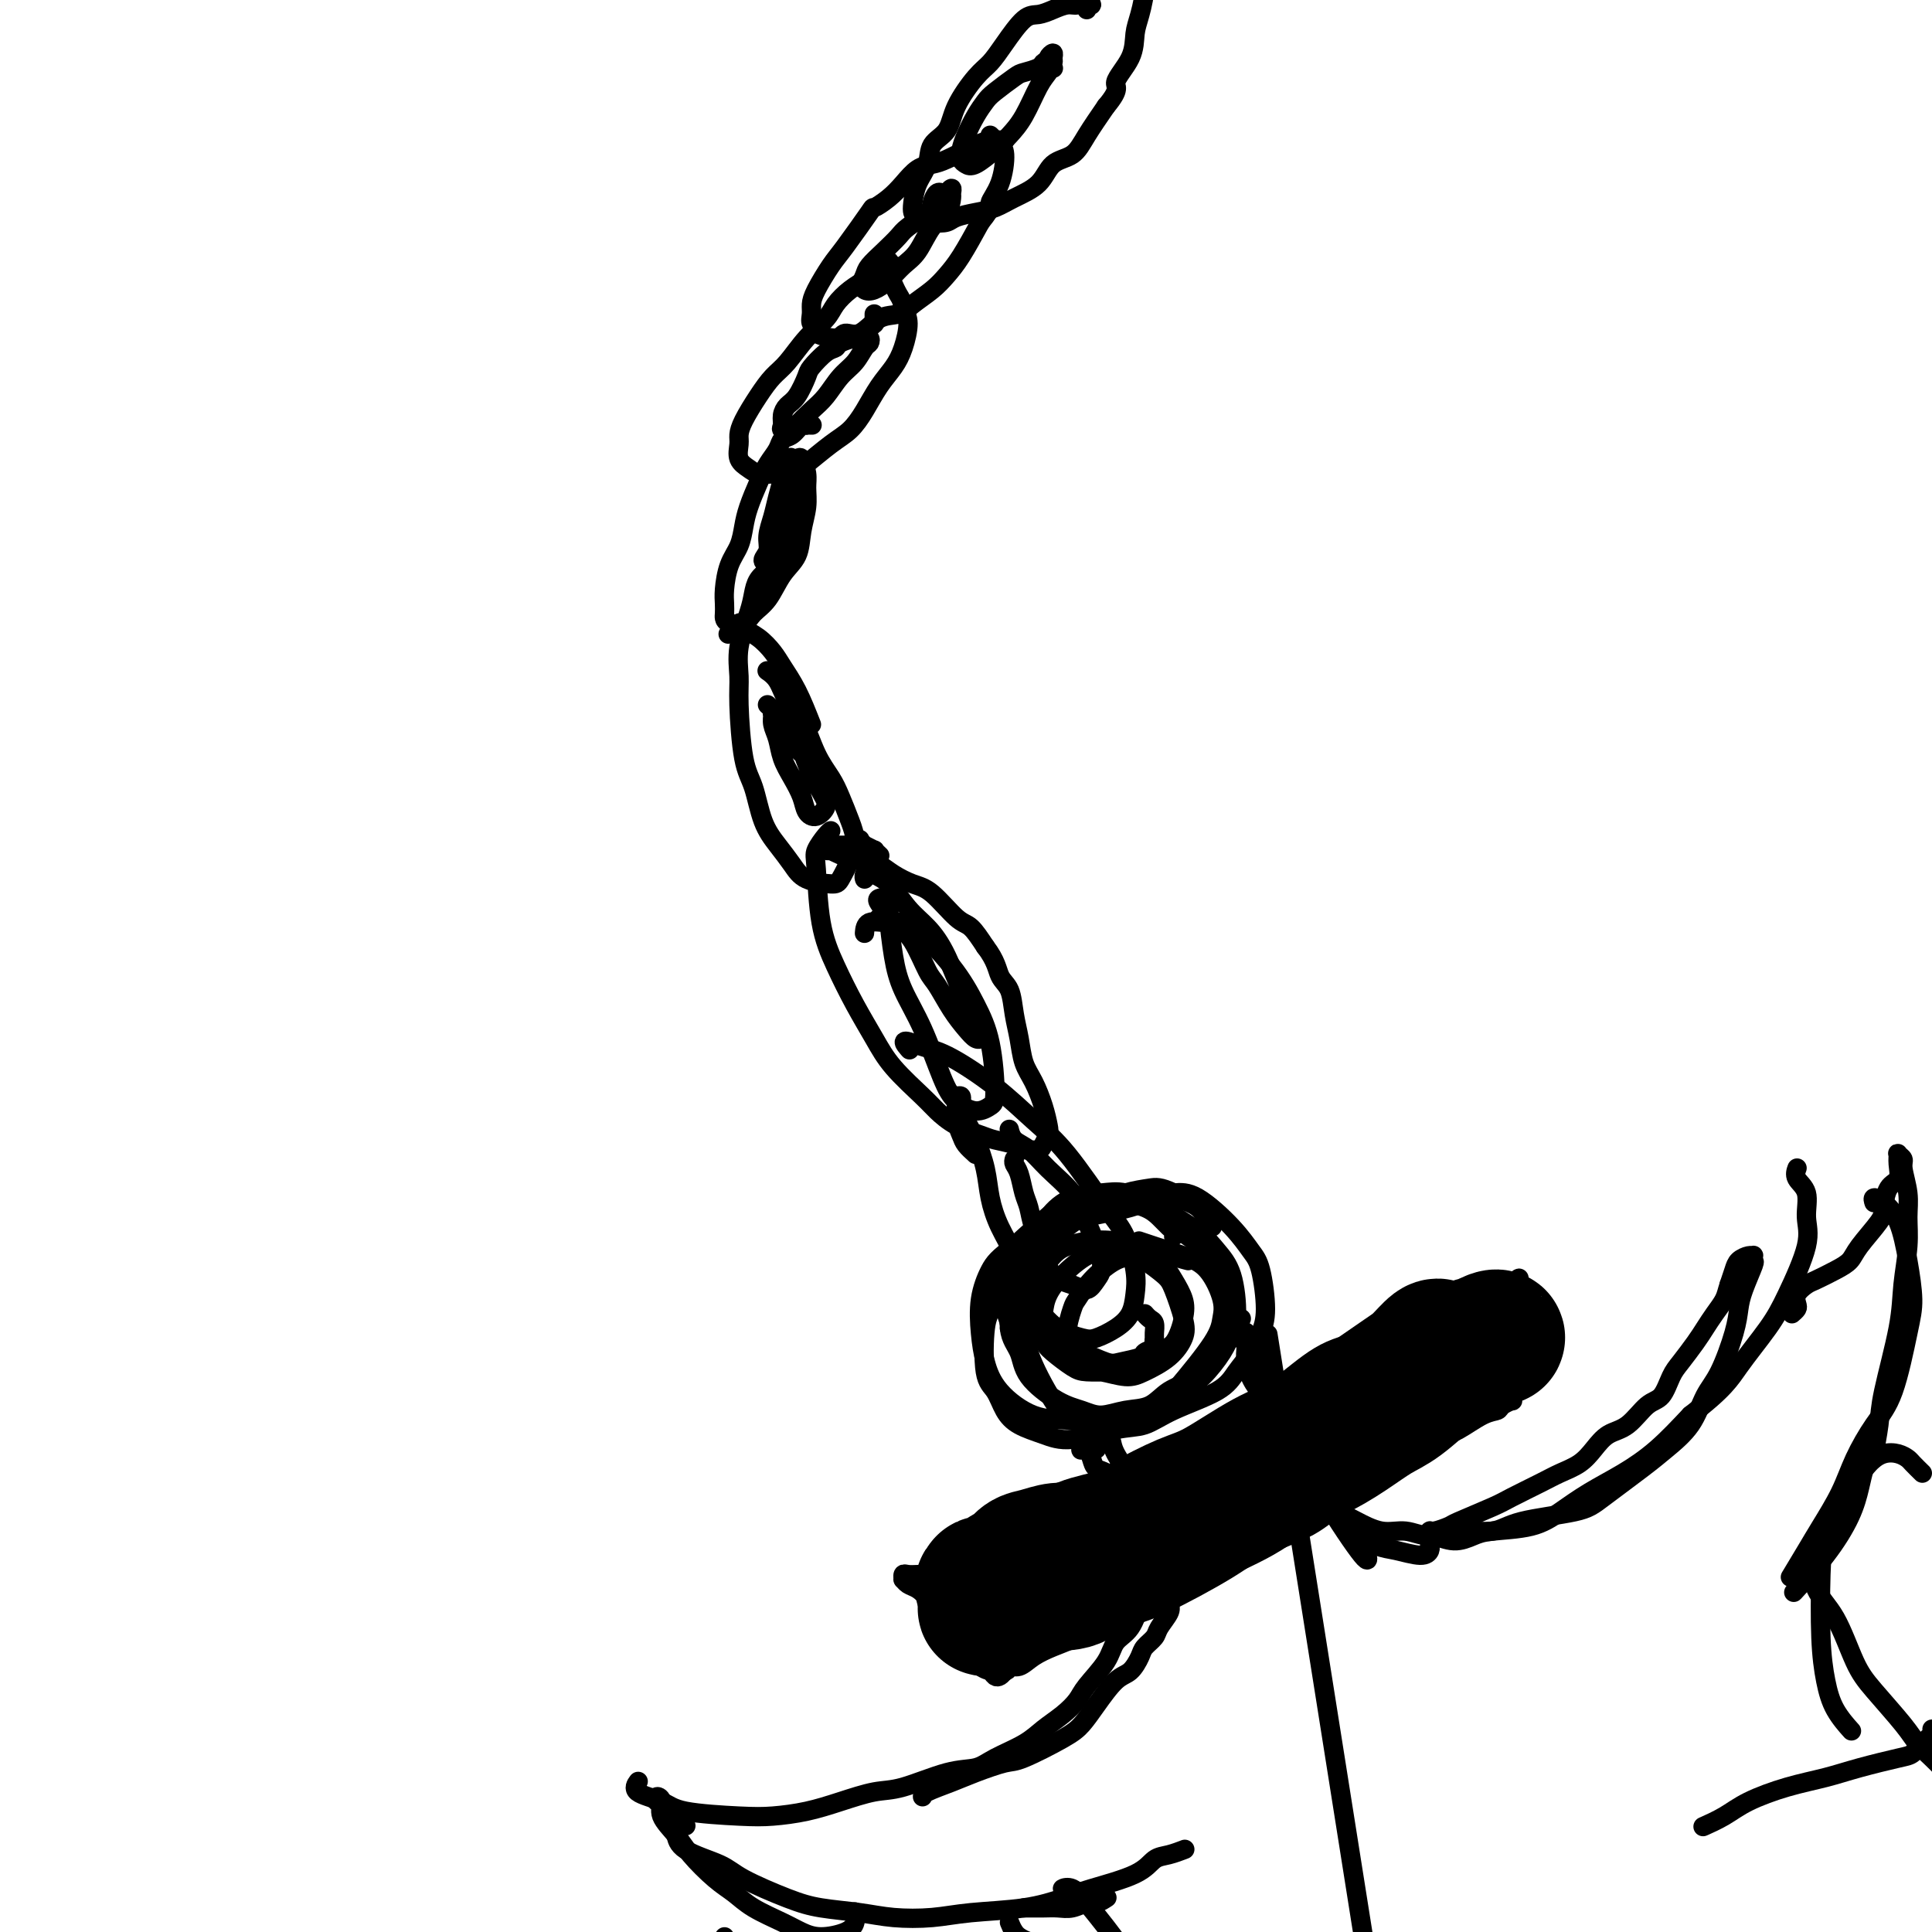 <svg viewBox='0 0 400 400' version='1.1' xmlns='http://www.w3.org/2000/svg' xmlns:xlink='http://www.w3.org/1999/xlink'><g fill='none' stroke='#000000' stroke-width='4' stroke-linecap='round' stroke-linejoin='round'><path d='M225,2c-0.137,-0.451 -0.274,-0.901 0,-1c0.274,-0.099 0.958,0.155 1,0c0.042,-0.155 -0.558,-0.718 -1,-1c-0.442,-0.282 -0.726,-0.282 -1,0c-0.274,0.282 -0.536,0.846 -1,1c-0.464,0.154 -1.128,-0.101 -2,0c-0.872,0.101 -1.952,0.558 -3,1c-1.048,0.442 -2.064,0.867 -3,1c-0.936,0.133 -1.792,-0.027 -3,1c-1.208,1.027 -2.770,3.241 -4,5c-1.230,1.759 -2.130,3.064 -3,4c-0.870,0.936 -1.709,1.503 -3,3c-1.291,1.497 -3.032,3.926 -4,6c-0.968,2.074 -1.163,3.795 -2,5c-0.837,1.205 -2.316,1.895 -3,3c-0.684,1.105 -0.574,2.625 -1,4c-0.426,1.375 -1.388,2.607 -2,4c-0.612,1.393 -0.876,2.948 -1,4c-0.124,1.052 -0.110,1.599 0,2c0.110,0.401 0.314,0.654 1,1c0.686,0.346 1.852,0.784 3,1c1.148,0.216 2.276,0.210 3,0c0.724,-0.210 1.044,-0.624 2,-1c0.956,-0.376 2.547,-0.713 4,-1c1.453,-0.287 2.766,-0.523 4,-1c1.234,-0.477 2.388,-1.196 4,-2c1.612,-0.804 3.683,-1.693 5,-3c1.317,-1.307 1.879,-3.031 3,-4c1.121,-0.969 2.802,-1.184 4,-2c1.198,-0.816 1.914,-2.233 3,-4c1.086,-1.767 2.543,-3.883 4,-6'/><path d='M229,22c3.224,-3.838 1.783,-3.934 2,-5c0.217,-1.066 2.093,-3.101 3,-5c0.907,-1.899 0.846,-3.662 1,-5c0.154,-1.338 0.522,-2.252 1,-4c0.478,-1.748 1.065,-4.332 1,-6c-0.065,-1.668 -0.783,-2.421 -1,-3c-0.217,-0.579 0.068,-0.985 -1,-1c-1.068,-0.015 -3.488,0.361 -5,1c-1.512,0.639 -2.117,1.543 -3,2c-0.883,0.457 -2.046,0.469 -3,1c-0.954,0.531 -1.701,1.580 -2,2c-0.299,0.420 -0.149,0.210 0,0'/><path d='M218,14c0.085,0.107 0.170,0.214 0,0c-0.170,-0.214 -0.596,-0.750 -1,-1c-0.404,-0.250 -0.787,-0.215 -1,0c-0.213,0.215 -0.255,0.609 -1,1c-0.745,0.391 -2.191,0.778 -3,1c-0.809,0.222 -0.980,0.278 -2,1c-1.020,0.722 -2.890,2.108 -4,3c-1.110,0.892 -1.461,1.289 -2,2c-0.539,0.711 -1.266,1.735 -2,3c-0.734,1.265 -1.475,2.772 -2,4c-0.525,1.228 -0.836,2.176 -1,3c-0.164,0.824 -0.182,1.522 0,2c0.182,0.478 0.565,0.735 1,1c0.435,0.265 0.921,0.538 2,0c1.079,-0.538 2.751,-1.887 4,-3c1.249,-1.113 2.076,-1.990 3,-3c0.924,-1.010 1.946,-2.154 3,-4c1.054,-1.846 2.140,-4.394 3,-6c0.860,-1.606 1.495,-2.270 2,-3c0.505,-0.730 0.882,-1.527 1,-2c0.118,-0.473 -0.021,-0.624 0,-1c0.021,-0.376 0.201,-0.977 0,-1c-0.201,-0.023 -0.785,0.532 -1,1c-0.215,0.468 -0.061,0.848 0,1c0.061,0.152 0.031,0.076 0,0'/><path d='M208,29c0.085,0.002 0.170,0.004 0,0c-0.170,-0.004 -0.596,-0.013 -1,0c-0.404,0.013 -0.786,0.049 -1,0c-0.214,-0.049 -0.259,-0.181 -1,0c-0.741,0.181 -2.179,0.677 -3,1c-0.821,0.323 -1.024,0.474 -2,1c-0.976,0.526 -2.725,1.428 -4,2c-1.275,0.572 -2.076,0.813 -3,1c-0.924,0.187 -1.970,0.321 -3,1c-1.030,0.679 -2.044,1.904 -3,3c-0.956,1.096 -1.855,2.062 -3,3c-1.145,0.938 -2.538,1.847 -3,2c-0.462,0.153 0.006,-0.450 -1,1c-1.006,1.450 -3.484,4.955 -5,7c-1.516,2.045 -2.068,2.632 -3,4c-0.932,1.368 -2.245,3.519 -3,5c-0.755,1.481 -0.952,2.294 -1,3c-0.048,0.706 0.053,1.304 0,2c-0.053,0.696 -0.261,1.488 0,2c0.261,0.512 0.992,0.743 1,1c0.008,0.257 -0.708,0.542 0,1c0.708,0.458 2.840,1.091 4,1c1.160,-0.091 1.348,-0.905 2,-1c0.652,-0.095 1.767,0.530 3,0c1.233,-0.530 2.585,-2.214 4,-3c1.415,-0.786 2.895,-0.676 4,-1c1.105,-0.324 1.835,-1.084 3,-2c1.165,-0.916 2.766,-1.988 4,-3c1.234,-1.012 2.101,-1.965 3,-3c0.899,-1.035 1.828,-2.153 3,-4c1.172,-1.847 2.586,-4.424 4,-7'/><path d='M203,46c2.981,-3.692 1.934,-3.423 2,-4c0.066,-0.577 1.243,-2.001 2,-4c0.757,-1.999 1.092,-4.574 1,-6c-0.092,-1.426 -0.612,-1.702 -1,-2c-0.388,-0.298 -0.643,-0.619 -1,-1c-0.357,-0.381 -0.816,-0.823 -1,-1c-0.184,-0.177 -0.092,-0.088 0,0'/><path d='M195,40c-0.022,-0.013 -0.045,-0.027 0,0c0.045,0.027 0.156,0.094 0,0c-0.156,-0.094 -0.579,-0.349 -1,0c-0.421,0.349 -0.839,1.304 -1,2c-0.161,0.696 -0.064,1.135 -1,2c-0.936,0.865 -2.905,2.157 -4,3c-1.095,0.843 -1.316,1.239 -2,2c-0.684,0.761 -1.830,1.888 -3,3c-1.170,1.112 -2.364,2.210 -3,3c-0.636,0.790 -0.715,1.271 -1,2c-0.285,0.729 -0.775,1.707 -1,2c-0.225,0.293 -0.185,-0.099 0,0c0.185,0.099 0.514,0.689 1,1c0.486,0.311 1.130,0.344 2,0c0.870,-0.344 1.967,-1.063 3,-2c1.033,-0.937 2.004,-2.090 3,-3c0.996,-0.910 2.018,-1.577 3,-3c0.982,-1.423 1.924,-3.601 3,-5c1.076,-1.399 2.285,-2.017 3,-3c0.715,-0.983 0.938,-2.330 1,-3c0.062,-0.670 -0.035,-0.664 0,-1c0.035,-0.336 0.202,-1.013 0,-1c-0.202,0.013 -0.772,0.718 -1,1c-0.228,0.282 -0.114,0.141 0,0'/><path d='M184,57c-0.147,0.236 -0.294,0.471 0,0c0.294,-0.471 1.028,-1.650 1,-2c-0.028,-0.350 -0.818,0.129 -1,0c-0.182,-0.129 0.244,-0.867 0,-1c-0.244,-0.133 -1.158,0.337 -2,1c-0.842,0.663 -1.614,1.517 -2,2c-0.386,0.483 -0.388,0.595 -1,1c-0.612,0.405 -1.833,1.102 -3,2c-1.167,0.898 -2.279,1.997 -3,3c-0.721,1.003 -1.049,1.912 -2,3c-0.951,1.088 -2.524,2.357 -4,4c-1.476,1.643 -2.855,3.662 -4,5c-1.145,1.338 -2.058,1.996 -3,3c-0.942,1.004 -1.914,2.356 -3,4c-1.086,1.644 -2.285,3.582 -3,5c-0.715,1.418 -0.947,2.317 -1,3c-0.053,0.683 0.074,1.151 0,2c-0.074,0.849 -0.349,2.080 0,3c0.349,0.920 1.323,1.528 2,2c0.677,0.472 1.059,0.807 2,1c0.941,0.193 2.443,0.243 4,0c1.557,-0.243 3.168,-0.780 4,-1c0.832,-0.220 0.883,-0.123 2,-1c1.117,-0.877 3.300,-2.727 5,-4c1.700,-1.273 2.917,-1.970 4,-3c1.083,-1.030 2.032,-2.394 3,-4c0.968,-1.606 1.956,-3.455 3,-5c1.044,-1.545 2.146,-2.785 3,-4c0.854,-1.215 1.461,-2.404 2,-4c0.539,-1.596 1.011,-3.599 1,-5c-0.011,-1.401 -0.506,-2.201 -1,-3'/><path d='M187,64c-0.167,-1.798 -0.583,-2.292 -1,-3c-0.417,-0.708 -0.833,-1.631 -1,-2c-0.167,-0.369 -0.083,-0.185 0,0'/><path d='M181,65c0.006,0.303 0.013,0.606 0,1c-0.013,0.394 -0.045,0.880 0,1c0.045,0.120 0.169,-0.126 0,0c-0.169,0.126 -0.630,0.625 -1,1c-0.370,0.375 -0.648,0.626 -1,1c-0.352,0.374 -0.779,0.872 -1,1c-0.221,0.128 -0.238,-0.113 -1,0c-0.762,0.113 -2.269,0.580 -3,1c-0.731,0.420 -0.685,0.791 -1,1c-0.315,0.209 -0.991,0.254 -2,1c-1.009,0.746 -2.351,2.192 -3,3c-0.649,0.808 -0.604,0.980 -1,2c-0.396,1.020 -1.232,2.890 -2,4c-0.768,1.110 -1.466,1.461 -2,2c-0.534,0.539 -0.902,1.268 -1,2c-0.098,0.732 0.074,1.469 0,2c-0.074,0.531 -0.393,0.856 0,1c0.393,0.144 1.497,0.106 2,0c0.503,-0.106 0.403,-0.282 1,-1c0.597,-0.718 1.890,-1.979 3,-3c1.110,-1.021 2.038,-1.803 3,-3c0.962,-1.197 1.957,-2.808 3,-4c1.043,-1.192 2.132,-1.966 3,-3c0.868,-1.034 1.514,-2.330 2,-3c0.486,-0.670 0.811,-0.716 1,-1c0.189,-0.284 0.243,-0.807 0,-1c-0.243,-0.193 -0.784,-0.055 -1,0c-0.216,0.055 -0.108,0.028 0,0'/><path d='M168,88c0.118,0.004 0.236,0.008 0,0c-0.236,-0.008 -0.827,-0.028 -1,0c-0.173,0.028 0.071,0.104 0,0c-0.071,-0.104 -0.456,-0.387 -1,0c-0.544,0.387 -1.248,1.445 -2,2c-0.752,0.555 -1.553,0.605 -2,1c-0.447,0.395 -0.540,1.133 -1,2c-0.460,0.867 -1.288,1.863 -2,3c-0.712,1.137 -1.308,2.417 -2,4c-0.692,1.583 -1.482,3.470 -2,5c-0.518,1.530 -0.766,2.703 -1,4c-0.234,1.297 -0.455,2.718 -1,4c-0.545,1.282 -1.414,2.423 -2,4c-0.586,1.577 -0.888,3.589 -1,5c-0.112,1.411 -0.034,2.222 0,3c0.034,0.778 0.025,1.523 0,2c-0.025,0.477 -0.064,0.685 0,1c0.064,0.315 0.232,0.738 1,1c0.768,0.262 2.136,0.364 3,0c0.864,-0.364 1.225,-1.194 2,-2c0.775,-0.806 1.963,-1.586 3,-3c1.037,-1.414 1.924,-3.460 3,-5c1.076,-1.540 2.342,-2.575 3,-4c0.658,-1.425 0.709,-3.241 1,-5c0.291,-1.759 0.821,-3.463 1,-5c0.179,-1.537 0.007,-2.909 0,-4c-0.007,-1.091 0.153,-1.901 0,-3c-0.153,-1.099 -0.618,-2.488 -1,-3c-0.382,-0.512 -0.681,-0.146 -1,0c-0.319,0.146 -0.660,0.073 -1,0'/><path d='M164,95c-0.500,-0.500 -0.250,-0.250 0,0'/><path d='M162,102c-0.115,-0.362 -0.231,-0.724 0,-1c0.231,-0.276 0.808,-0.468 1,-1c0.192,-0.532 -0.000,-1.406 0,-2c0.000,-0.594 0.193,-0.907 0,-1c-0.193,-0.093 -0.772,0.036 -1,0c-0.228,-0.036 -0.104,-0.235 0,0c0.104,0.235 0.187,0.906 0,2c-0.187,1.094 -0.643,2.611 -1,4c-0.357,1.389 -0.613,2.649 -1,4c-0.387,1.351 -0.904,2.794 -1,4c-0.096,1.206 0.229,2.176 0,3c-0.229,0.824 -1.011,1.502 -1,2c0.011,0.498 0.816,0.814 1,1c0.184,0.186 -0.252,0.241 0,0c0.252,-0.241 1.192,-0.778 2,-2c0.808,-1.222 1.486,-3.129 2,-5c0.514,-1.871 0.866,-3.706 1,-5c0.134,-1.294 0.050,-2.046 0,-3c-0.050,-0.954 -0.065,-2.112 0,-3c0.065,-0.888 0.210,-1.508 0,-2c-0.210,-0.492 -0.774,-0.855 -1,-1c-0.226,-0.145 -0.113,-0.073 0,0'/><path d='M161,117c0.097,-0.517 0.195,-1.033 0,-1c-0.195,0.033 -0.681,0.617 -1,1c-0.319,0.383 -0.471,0.565 -1,1c-0.529,0.435 -1.434,1.123 -2,2c-0.566,0.877 -0.793,1.943 -1,3c-0.207,1.057 -0.393,2.106 -1,4c-0.607,1.894 -1.635,4.632 -2,7c-0.365,2.368 -0.068,4.366 0,6c0.068,1.634 -0.092,2.905 0,6c0.092,3.095 0.437,8.015 1,11c0.563,2.985 1.345,4.036 2,6c0.655,1.964 1.184,4.842 2,7c0.816,2.158 1.919,3.597 3,5c1.081,1.403 2.138,2.771 3,4c0.862,1.229 1.528,2.321 3,3c1.472,0.679 3.751,0.945 5,1c1.249,0.055 1.467,-0.102 2,-1c0.533,-0.898 1.381,-2.536 2,-4c0.619,-1.464 1.008,-2.755 1,-4c-0.008,-1.245 -0.413,-2.444 -1,-4c-0.587,-1.556 -1.354,-3.468 -2,-5c-0.646,-1.532 -1.170,-2.683 -2,-4c-0.830,-1.317 -1.967,-2.802 -3,-5c-1.033,-2.198 -1.961,-5.111 -3,-7c-1.039,-1.889 -2.187,-2.755 -3,-4c-0.813,-1.245 -1.290,-2.870 -2,-4c-0.710,-1.130 -1.653,-1.766 -2,-2c-0.347,-0.234 -0.099,-0.067 0,0c0.099,0.067 0.050,0.033 0,0'/><path d='M168,150c-0.971,-2.462 -1.942,-4.925 -3,-7c-1.058,-2.075 -2.205,-3.763 -3,-5c-0.795,-1.237 -1.240,-2.023 -2,-3c-0.760,-0.977 -1.836,-2.146 -3,-3c-1.164,-0.854 -2.415,-1.394 -3,-2c-0.585,-0.606 -0.504,-1.279 -1,-1c-0.496,0.279 -1.570,1.508 -2,2c-0.430,0.492 -0.215,0.246 0,0'/><path d='M166,156c-0.364,-0.348 -0.728,-0.695 -1,-1c-0.272,-0.305 -0.451,-0.566 -1,-1c-0.549,-0.434 -1.469,-1.039 -2,-2c-0.531,-0.961 -0.675,-2.278 -1,-3c-0.325,-0.722 -0.831,-0.851 -1,-1c-0.169,-0.149 -0.001,-0.319 0,0c0.001,0.319 -0.165,1.128 0,2c0.165,0.872 0.659,1.809 1,3c0.341,1.191 0.528,2.636 1,4c0.472,1.364 1.231,2.647 2,4c0.769,1.353 1.550,2.777 2,4c0.450,1.223 0.569,2.246 1,3c0.431,0.754 1.173,1.239 2,1c0.827,-0.239 1.739,-1.201 2,-2c0.261,-0.799 -0.130,-1.433 -1,-3c-0.870,-1.567 -2.219,-4.066 -3,-6c-0.781,-1.934 -0.994,-3.303 -2,-5c-1.006,-1.697 -2.806,-3.723 -4,-5c-1.194,-1.277 -1.783,-1.805 -2,-2c-0.217,-0.195 -0.062,-0.056 0,0c0.062,0.056 0.031,0.028 0,0'/><path d='M182,177c0.130,0.122 0.260,0.244 0,0c-0.260,-0.244 -0.911,-0.853 -1,-1c-0.089,-0.147 0.384,0.170 0,0c-0.384,-0.170 -1.623,-0.826 -2,-1c-0.377,-0.174 0.110,0.136 0,0c-0.110,-0.136 -0.817,-0.716 -1,-1c-0.183,-0.284 0.157,-0.272 0,0c-0.157,0.272 -0.812,0.805 -1,1c-0.188,0.195 0.089,0.052 0,0c-0.089,-0.052 -0.545,-0.014 -1,0c-0.455,0.014 -0.911,0.004 -1,0c-0.089,-0.004 0.187,-0.001 0,0c-0.187,0.001 -0.839,0.000 -1,0c-0.161,-0.000 0.168,0.000 0,0c-0.168,-0.000 -0.833,-0.001 -1,0c-0.167,0.001 0.164,0.004 0,0c-0.164,-0.004 -0.825,-0.015 -1,0c-0.175,0.015 0.134,0.056 0,0c-0.134,-0.056 -0.710,-0.208 -1,0c-0.290,0.208 -0.292,0.778 0,1c0.292,0.222 0.878,0.097 1,0c0.122,-0.097 -0.221,-0.167 0,0c0.221,0.167 1.006,0.572 2,1c0.994,0.428 2.198,0.878 3,1c0.802,0.122 1.203,-0.084 2,0c0.797,0.084 1.992,0.457 3,1c1.008,0.543 1.830,1.257 3,2c1.170,0.743 2.686,1.517 4,2c1.314,0.483 2.424,0.676 4,2c1.576,1.324 3.617,3.780 5,5c1.383,1.220 2.110,1.206 3,2c0.890,0.794 1.945,2.397 3,4'/><path d='M204,196c2.272,2.943 2.453,4.801 3,6c0.547,1.199 1.459,1.740 2,3c0.541,1.260 0.712,3.239 1,5c0.288,1.761 0.694,3.305 1,5c0.306,1.695 0.514,3.542 1,5c0.486,1.458 1.251,2.527 2,4c0.749,1.473 1.482,3.351 2,5c0.518,1.649 0.822,3.070 1,4c0.178,0.930 0.229,1.371 0,2c-0.229,0.629 -0.740,1.448 -1,2c-0.260,0.552 -0.269,0.839 -1,1c-0.731,0.161 -2.183,0.196 -3,0c-0.817,-0.196 -0.999,-0.622 -2,-1c-1.001,-0.378 -2.820,-0.706 -4,-1c-1.180,-0.294 -1.719,-0.552 -3,-1c-1.281,-0.448 -3.304,-1.086 -5,-2c-1.696,-0.914 -3.065,-2.103 -4,-3c-0.935,-0.897 -1.436,-1.500 -3,-3c-1.564,-1.500 -4.191,-3.896 -6,-6c-1.809,-2.104 -2.800,-3.915 -4,-6c-1.200,-2.085 -2.611,-4.444 -4,-7c-1.389,-2.556 -2.758,-5.308 -4,-8c-1.242,-2.692 -2.357,-5.324 -3,-9c-0.643,-3.676 -0.813,-8.397 -1,-11c-0.187,-2.603 -0.390,-3.090 0,-4c0.390,-0.910 1.374,-2.245 2,-3c0.626,-0.755 0.893,-0.930 1,-1c0.107,-0.070 0.053,-0.035 0,0'/><path d='M182,190c0.351,-0.095 0.703,-0.191 1,0c0.297,0.191 0.540,0.667 1,1c0.460,0.333 1.137,0.521 2,1c0.863,0.479 1.911,1.248 3,3c1.089,1.752 2.217,4.487 3,6c0.783,1.513 1.219,1.803 2,3c0.781,1.197 1.907,3.300 3,5c1.093,1.700 2.151,2.996 3,4c0.849,1.004 1.487,1.715 2,2c0.513,0.285 0.900,0.142 1,0c0.100,-0.142 -0.086,-0.285 0,-1c0.086,-0.715 0.446,-2.002 0,-3c-0.446,-0.998 -1.697,-1.706 -3,-4c-1.303,-2.294 -2.657,-6.172 -4,-9c-1.343,-2.828 -2.674,-4.605 -4,-6c-1.326,-1.395 -2.646,-2.410 -4,-4c-1.354,-1.590 -2.741,-3.757 -4,-5c-1.259,-1.243 -2.390,-1.562 -3,-2c-0.610,-0.438 -0.700,-0.994 -1,-1c-0.300,-0.006 -0.812,0.537 -1,1c-0.188,0.463 -0.054,0.847 0,1c0.054,0.153 0.027,0.077 0,0'/><path d='M202,239c-0.762,-0.690 -1.524,-1.380 -2,-2c-0.476,-0.620 -0.664,-1.171 -1,-2c-0.336,-0.829 -0.818,-1.936 -1,-3c-0.182,-1.064 -0.063,-2.084 0,-3c0.063,-0.916 0.072,-1.729 0,-2c-0.072,-0.271 -0.224,0.001 0,0c0.224,-0.001 0.823,-0.273 1,0c0.177,0.273 -0.069,1.092 0,2c0.069,0.908 0.454,1.903 1,3c0.546,1.097 1.252,2.294 2,4c0.748,1.706 1.536,3.922 2,6c0.464,2.078 0.602,4.018 1,6c0.398,1.982 1.056,4.004 2,6c0.944,1.996 2.175,3.964 3,6c0.825,2.036 1.245,4.141 2,6c0.755,1.859 1.847,3.474 3,5c1.153,1.526 2.368,2.965 4,4c1.632,1.035 3.680,1.667 5,2c1.320,0.333 1.910,0.367 3,0c1.090,-0.367 2.679,-1.137 4,-2c1.321,-0.863 2.374,-1.820 3,-3c0.626,-1.180 0.826,-2.583 1,-4c0.174,-1.417 0.321,-2.848 0,-5c-0.321,-2.152 -1.110,-5.024 -2,-7c-0.890,-1.976 -1.882,-3.054 -4,-6c-2.118,-2.946 -5.361,-7.759 -8,-11c-2.639,-3.241 -4.674,-4.910 -7,-7c-2.326,-2.090 -4.943,-4.601 -8,-7c-3.057,-2.399 -6.554,-4.684 -9,-6c-2.446,-1.316 -3.842,-1.662 -5,-2c-1.158,-0.338 -2.079,-0.669 -3,-1'/><path d='M189,216c-2.867,-1.178 -1.533,0.378 -1,1c0.533,0.622 0.267,0.311 0,0'/><path d='M210,240c-0.090,0.300 -0.180,0.599 0,1c0.180,0.401 0.629,0.902 1,2c0.371,1.098 0.664,2.791 1,4c0.336,1.209 0.715,1.934 1,3c0.285,1.066 0.475,2.473 1,4c0.525,1.527 1.386,3.174 2,5c0.614,1.826 0.980,3.830 2,5c1.020,1.170 2.695,1.508 4,2c1.305,0.492 2.241,1.140 3,1c0.759,-0.140 1.340,-1.068 2,-2c0.660,-0.932 1.398,-1.867 1,-4c-0.398,-2.133 -1.931,-5.463 -3,-8c-1.069,-2.537 -1.674,-4.281 -3,-6c-1.326,-1.719 -3.375,-3.413 -5,-5c-1.625,-1.587 -2.828,-3.066 -4,-4c-1.172,-0.934 -2.314,-1.322 -3,-2c-0.686,-0.678 -0.915,-1.644 -1,-2c-0.085,-0.356 -0.024,-0.102 0,0c0.024,0.102 0.012,0.051 0,0'/><path d='M184,189c0.087,-0.445 0.174,-0.891 0,-1c-0.174,-0.109 -0.611,0.117 -1,0c-0.389,-0.117 -0.732,-0.577 -1,-1c-0.268,-0.423 -0.462,-0.811 0,-1c0.462,-0.189 1.578,-0.181 2,0c0.422,0.181 0.149,0.535 0,1c-0.149,0.465 -0.174,1.040 0,3c0.174,1.960 0.548,5.305 1,8c0.452,2.695 0.981,4.741 2,7c1.019,2.259 2.528,4.732 4,8c1.472,3.268 2.906,7.332 4,10c1.094,2.668 1.847,3.941 3,5c1.153,1.059 2.707,1.903 4,2c1.293,0.097 2.324,-0.553 3,-1c0.676,-0.447 0.996,-0.692 1,-3c0.004,-2.308 -0.308,-6.681 -1,-10c-0.692,-3.319 -1.765,-5.585 -3,-8c-1.235,-2.415 -2.632,-4.979 -5,-8c-2.368,-3.021 -5.706,-6.497 -8,-8c-2.294,-1.503 -3.543,-1.032 -5,-1c-1.457,0.032 -3.123,-0.376 -4,0c-0.877,0.376 -0.965,1.536 -1,2c-0.035,0.464 -0.018,0.232 0,0'/><path d='M243,256c0.068,-0.357 0.136,-0.713 0,-1c-0.136,-0.287 -0.474,-0.504 -1,-1c-0.526,-0.496 -1.238,-1.269 -2,-2c-0.762,-0.731 -1.575,-1.419 -3,-2c-1.425,-0.581 -3.462,-1.055 -5,-1c-1.538,0.055 -2.577,0.638 -4,1c-1.423,0.362 -3.229,0.503 -5,1c-1.771,0.497 -3.507,1.352 -5,2c-1.493,0.648 -2.743,1.091 -4,2c-1.257,0.909 -2.520,2.285 -4,4c-1.480,1.715 -3.175,3.770 -4,6c-0.825,2.230 -0.780,4.634 -1,6c-0.220,1.366 -0.707,1.692 -1,4c-0.293,2.308 -0.393,6.596 0,9c0.393,2.404 1.279,2.923 2,4c0.721,1.077 1.276,2.712 2,4c0.724,1.288 1.617,2.228 3,3c1.383,0.772 3.257,1.376 5,2c1.743,0.624 3.355,1.269 6,1c2.645,-0.269 6.321,-1.453 9,-2c2.679,-0.547 4.359,-0.456 6,-1c1.641,-0.544 3.241,-1.723 6,-3c2.759,-1.277 6.677,-2.651 9,-4c2.323,-1.349 3.051,-2.672 4,-4c0.949,-1.328 2.120,-2.661 3,-4c0.880,-1.339 1.470,-2.683 2,-4c0.530,-1.317 0.999,-2.605 1,-5c0.001,-2.395 -0.467,-5.896 -1,-8c-0.533,-2.104 -1.133,-2.811 -2,-4c-0.867,-1.189 -2.003,-2.858 -4,-5c-1.997,-2.142 -4.856,-4.755 -7,-6c-2.144,-1.245 -3.572,-1.123 -5,-1'/><path d='M243,247c-2.767,-1.342 -3.685,-1.199 -5,-1c-1.315,0.199 -3.028,0.452 -5,1c-1.972,0.548 -4.205,1.392 -6,2c-1.795,0.608 -3.154,0.982 -5,2c-1.846,1.018 -4.180,2.680 -6,4c-1.820,1.320 -3.125,2.297 -4,3c-0.875,0.703 -1.320,1.131 -2,3c-0.680,1.869 -1.594,5.180 -2,7c-0.406,1.820 -0.305,2.147 0,3c0.305,0.853 0.813,2.230 1,3c0.187,0.770 0.053,0.934 0,1c-0.053,0.066 -0.027,0.033 0,0'/><path d='M246,261c-1.219,-0.317 -2.439,-0.634 -3,-1c-0.561,-0.366 -0.464,-0.780 -1,-1c-0.536,-0.220 -1.706,-0.245 -3,0c-1.294,0.245 -2.713,0.758 -4,1c-1.287,0.242 -2.441,0.211 -4,1c-1.559,0.789 -3.522,2.397 -5,4c-1.478,1.603 -2.471,3.200 -3,4c-0.529,0.800 -0.594,0.802 -1,2c-0.406,1.198 -1.154,3.593 -1,5c0.154,1.407 1.211,1.825 2,3c0.789,1.175 1.309,3.105 2,4c0.691,0.895 1.551,0.753 3,1c1.449,0.247 3.486,0.883 5,1c1.514,0.117 2.504,-0.287 4,-1c1.496,-0.713 3.496,-1.737 5,-3c1.504,-1.263 2.510,-2.764 3,-4c0.490,-1.236 0.463,-2.205 0,-4c-0.463,-1.795 -1.362,-4.414 -2,-6c-0.638,-1.586 -1.015,-2.137 -2,-3c-0.985,-0.863 -2.577,-2.037 -4,-3c-1.423,-0.963 -2.675,-1.714 -4,-2c-1.325,-0.286 -2.723,-0.108 -4,0c-1.277,0.108 -2.434,0.147 -4,1c-1.566,0.853 -3.540,2.521 -5,4c-1.460,1.479 -2.406,2.771 -3,4c-0.594,1.229 -0.835,2.396 -1,4c-0.165,1.604 -0.254,3.645 0,5c0.254,1.355 0.852,2.023 2,3c1.148,0.977 2.848,2.263 4,3c1.152,0.737 1.758,0.925 3,1c1.242,0.075 3.121,0.038 5,0'/><path d='M230,284c3.300,0.560 5.551,-0.040 7,-1c1.449,-0.960 2.096,-2.279 3,-3c0.904,-0.721 2.066,-0.844 3,-2c0.934,-1.156 1.640,-3.345 2,-5c0.360,-1.655 0.374,-2.777 0,-4c-0.374,-1.223 -1.135,-2.549 -2,-4c-0.865,-1.451 -1.835,-3.027 -3,-4c-1.165,-0.973 -2.527,-1.343 -4,-2c-1.473,-0.657 -3.057,-1.601 -5,-2c-1.943,-0.399 -4.244,-0.252 -6,0c-1.756,0.252 -2.965,0.609 -4,1c-1.035,0.391 -1.894,0.817 -3,2c-1.106,1.183 -2.459,3.123 -3,5c-0.541,1.877 -0.272,3.692 0,5c0.272,1.308 0.545,2.109 1,3c0.455,0.891 1.092,1.872 2,3c0.908,1.128 2.086,2.404 3,3c0.914,0.596 1.563,0.510 3,1c1.437,0.490 3.660,1.554 5,2c1.340,0.446 1.795,0.274 3,0c1.205,-0.274 3.160,-0.651 4,-1c0.840,-0.349 0.565,-0.670 1,-1c0.435,-0.330 1.582,-0.670 2,-1c0.418,-0.330 0.109,-0.652 0,-1c-0.109,-0.348 -0.019,-0.724 0,-1c0.019,-0.276 -0.034,-0.452 0,-1c0.034,-0.548 0.153,-1.466 0,-2c-0.153,-0.534 -0.580,-0.682 -1,-1c-0.420,-0.318 -0.834,-0.805 -1,-1c-0.166,-0.195 -0.083,-0.097 0,0'/><path d='M251,254c-0.321,-0.140 -0.643,-0.280 -1,-1c-0.357,-0.720 -0.750,-2.019 -2,-3c-1.250,-0.981 -3.358,-1.645 -5,-2c-1.642,-0.355 -2.819,-0.400 -4,0c-1.181,0.400 -2.365,1.244 -5,2c-2.635,0.756 -6.723,1.422 -9,2c-2.277,0.578 -2.745,1.067 -4,2c-1.255,0.933 -3.296,2.310 -5,4c-1.704,1.690 -3.071,3.693 -4,5c-0.929,1.307 -1.422,1.919 -2,4c-0.578,2.081 -1.243,5.632 -1,8c0.243,2.368 1.393,3.553 2,5c0.607,1.447 0.671,3.155 2,5c1.329,1.845 3.923,3.828 6,5c2.077,1.172 3.636,1.534 5,2c1.364,0.466 2.534,1.037 4,1c1.466,-0.037 3.229,-0.682 5,-1c1.771,-0.318 3.550,-0.308 5,-1c1.450,-0.692 2.571,-2.085 4,-3c1.429,-0.915 3.165,-1.352 5,-3c1.835,-1.648 3.770,-4.506 5,-6c1.230,-1.494 1.754,-1.624 2,-3c0.246,-1.376 0.212,-3.999 0,-6c-0.212,-2.001 -0.603,-3.379 -1,-5c-0.397,-1.621 -0.800,-3.483 -2,-5c-1.200,-1.517 -3.196,-2.688 -5,-4c-1.804,-1.312 -3.417,-2.766 -5,-4c-1.583,-1.234 -3.136,-2.248 -6,-3c-2.864,-0.752 -7.040,-1.241 -10,-1c-2.960,0.241 -4.703,1.212 -7,3c-2.297,1.788 -5.149,4.394 -8,7'/><path d='M210,258c-3.334,2.409 -4.170,3.430 -5,5c-0.830,1.570 -1.656,3.689 -2,6c-0.344,2.311 -0.207,4.815 0,7c0.207,2.185 0.485,4.052 1,6c0.515,1.948 1.267,3.977 3,6c1.733,2.023 4.448,4.039 7,5c2.552,0.961 4.940,0.867 7,1c2.060,0.133 3.791,0.493 7,0c3.209,-0.493 7.896,-1.840 11,-3c3.104,-1.160 4.626,-2.133 6,-3c1.374,-0.867 2.602,-1.627 4,-3c1.398,-1.373 2.968,-3.357 4,-5c1.032,-1.643 1.525,-2.945 2,-4c0.475,-1.055 0.930,-1.864 1,-4c0.070,-2.136 -0.245,-5.599 -1,-8c-0.755,-2.401 -1.950,-3.740 -3,-5c-1.050,-1.260 -1.956,-2.442 -4,-4c-2.044,-1.558 -5.226,-3.493 -8,-5c-2.774,-1.507 -5.140,-2.588 -7,-3c-1.860,-0.412 -3.215,-0.157 -5,0c-1.785,0.157 -4.001,0.214 -6,1c-1.999,0.786 -3.780,2.301 -5,4c-1.220,1.699 -1.880,3.582 -3,6c-1.120,2.418 -2.699,5.373 -3,8c-0.301,2.627 0.677,4.928 1,7c0.323,2.072 -0.008,3.916 1,7c1.008,3.084 3.356,7.406 5,10c1.644,2.594 2.585,3.458 4,4c1.415,0.542 3.304,0.761 5,1c1.696,0.239 3.199,0.497 5,0c1.801,-0.497 3.901,-1.748 6,-3'/><path d='M238,292c2.666,-1.120 3.831,-2.422 6,-5c2.169,-2.578 5.342,-6.434 7,-9c1.658,-2.566 1.801,-3.843 2,-5c0.199,-1.157 0.452,-2.195 0,-4c-0.452,-1.805 -1.610,-4.379 -3,-6c-1.390,-1.621 -3.012,-2.290 -5,-3c-1.988,-0.710 -4.343,-1.460 -6,-2c-1.657,-0.540 -2.616,-0.868 -3,-1c-0.384,-0.132 -0.192,-0.066 0,0'/><path d='M227,300c-0.199,0.016 -0.398,0.033 -1,0c-0.602,-0.033 -1.607,-0.115 -2,0c-0.393,0.115 -0.173,0.426 0,0c0.173,-0.426 0.298,-1.590 0,-2c-0.298,-0.410 -1.019,-0.066 -1,0c0.019,0.066 0.777,-0.147 1,0c0.223,0.147 -0.091,0.654 0,1c0.091,0.346 0.585,0.529 1,1c0.415,0.471 0.752,1.228 1,2c0.248,0.772 0.408,1.560 1,2c0.592,0.440 1.614,0.534 2,1c0.386,0.466 0.134,1.304 1,3c0.866,1.696 2.849,4.249 4,6c1.151,1.751 1.471,2.701 2,4c0.529,1.299 1.267,2.949 2,5c0.733,2.051 1.461,4.504 2,6c0.539,1.496 0.890,2.036 1,2c0.110,-0.036 -0.022,-0.649 0,-1c0.022,-0.351 0.198,-0.441 0,-1c-0.198,-0.559 -0.771,-1.588 -1,-2c-0.229,-0.412 -0.115,-0.206 0,0'/><path d='M230,294c0.106,-0.095 0.211,-0.190 0,0c-0.211,0.190 -0.740,0.665 -1,1c-0.260,0.335 -0.252,0.528 0,1c0.252,0.472 0.749,1.222 1,2c0.251,0.778 0.256,1.586 1,3c0.744,1.414 2.227,3.436 3,5c0.773,1.564 0.837,2.671 1,4c0.163,1.329 0.425,2.880 1,4c0.575,1.120 1.464,1.809 2,3c0.536,1.191 0.720,2.884 1,4c0.280,1.116 0.656,1.654 1,3c0.344,1.346 0.654,3.501 1,5c0.346,1.499 0.727,2.341 1,3c0.273,0.659 0.439,1.134 0,2c-0.439,0.866 -1.482,2.123 -2,3c-0.518,0.877 -0.511,1.373 -1,2c-0.489,0.627 -1.474,1.385 -2,2c-0.526,0.615 -0.591,1.088 -1,2c-0.409,0.912 -1.161,2.262 -2,3c-0.839,0.738 -1.765,0.864 -3,2c-1.235,1.136 -2.778,3.284 -4,5c-1.222,1.716 -2.122,3.002 -3,4c-0.878,0.998 -1.734,1.709 -4,3c-2.266,1.291 -5.942,3.161 -8,4c-2.058,0.839 -2.499,0.645 -4,1c-1.501,0.355 -4.062,1.258 -6,2c-1.938,0.742 -3.251,1.323 -5,2c-1.749,0.677 -3.932,1.452 -5,2c-1.068,0.548 -1.019,0.871 -1,1c0.019,0.129 0.010,0.065 0,0'/><path d='M241,323c-0.438,-0.178 -0.876,-0.356 -1,0c-0.124,0.356 0.067,1.247 0,2c-0.067,0.753 -0.392,1.369 -1,2c-0.608,0.631 -1.498,1.276 -2,2c-0.502,0.724 -0.618,1.527 -1,3c-0.382,1.473 -1.032,3.615 -2,5c-0.968,1.385 -2.253,2.012 -3,3c-0.747,0.988 -0.955,2.337 -2,4c-1.045,1.663 -2.927,3.642 -4,5c-1.073,1.358 -1.337,2.096 -2,3c-0.663,0.904 -1.726,1.973 -3,3c-1.274,1.027 -2.759,2.013 -4,3c-1.241,0.987 -2.239,1.974 -4,3c-1.761,1.026 -4.285,2.091 -6,3c-1.715,0.909 -2.620,1.661 -4,2c-1.380,0.339 -3.234,0.265 -6,1c-2.766,0.735 -6.444,2.277 -9,3c-2.556,0.723 -3.990,0.625 -6,1c-2.010,0.375 -4.597,1.223 -7,2c-2.403,0.777 -4.622,1.484 -7,2c-2.378,0.516 -4.915,0.840 -7,1c-2.085,0.160 -3.718,0.155 -7,0c-3.282,-0.155 -8.214,-0.459 -11,-1c-2.786,-0.541 -3.427,-1.320 -5,-2c-1.573,-0.680 -4.077,-1.260 -5,-2c-0.923,-0.740 -0.264,-1.640 0,-2c0.264,-0.360 0.132,-0.180 0,0'/><path d='M258,276c-0.001,-0.125 -0.001,-0.251 0,0c0.001,0.251 0.004,0.877 0,1c-0.004,0.123 -0.014,-0.257 0,0c0.014,0.257 0.054,1.152 0,2c-0.054,0.848 -0.200,1.650 0,3c0.200,1.350 0.746,3.248 2,5c1.254,1.752 3.215,3.358 4,4c0.785,0.642 0.392,0.321 0,0'/><path d='M265,292c-2.167,-13.667 -4.333,-27.333 0,0c4.333,27.333 15.167,95.667 26,164'/><path d='M265,292c0.287,1.005 0.574,2.010 2,5c1.426,2.990 3.990,7.967 7,13c3.010,5.033 6.464,10.124 8,12c1.536,1.876 1.153,0.536 1,0c-0.153,-0.536 -0.077,-0.268 0,0'/><path d='M257,273c-0.246,0.047 -0.491,0.095 -1,0c-0.509,-0.095 -1.281,-0.331 -1,0c0.281,0.331 1.616,1.229 2,2c0.384,0.771 -0.182,1.416 0,2c0.182,0.584 1.113,1.106 2,3c0.887,1.894 1.730,5.159 2,7c0.270,1.841 -0.035,2.256 1,4c1.035,1.744 3.409,4.815 5,7c1.591,2.185 2.400,3.482 3,5c0.600,1.518 0.991,3.257 2,5c1.009,1.743 2.637,3.491 4,5c1.363,1.509 2.460,2.780 4,4c1.540,1.220 3.523,2.390 5,3c1.477,0.610 2.448,0.661 4,1c1.552,0.339 3.684,0.967 5,1c1.316,0.033 1.816,-0.530 2,-1c0.184,-0.470 0.053,-0.849 0,-1c-0.053,-0.151 -0.026,-0.076 0,0'/><path d='M268,304c-0.421,-0.118 -0.843,-0.236 -1,0c-0.157,0.236 -0.051,0.827 0,1c0.051,0.173 0.047,-0.072 0,0c-0.047,0.072 -0.136,0.459 0,1c0.136,0.541 0.496,1.234 1,2c0.504,0.766 1.152,1.603 2,2c0.848,0.397 1.898,0.354 3,1c1.102,0.646 2.258,1.982 4,3c1.742,1.018 4.069,1.720 5,2c0.931,0.280 0.465,0.140 0,0'/><path d='M278,311c-0.293,-0.090 -0.587,-0.180 -1,0c-0.413,0.180 -0.947,0.631 -1,1c-0.053,0.369 0.375,0.658 1,1c0.625,0.342 1.446,0.738 2,1c0.554,0.262 0.841,0.392 2,1c1.159,0.608 3.191,1.695 5,2c1.809,0.305 3.393,-0.173 5,0c1.607,0.173 3.235,0.997 5,1c1.765,0.003 3.668,-0.814 6,-1c2.332,-0.186 5.092,0.260 7,0c1.908,-0.260 2.963,-1.226 6,-2c3.037,-0.774 8.056,-1.356 11,-2c2.944,-0.644 3.813,-1.351 6,-3c2.187,-1.649 5.691,-4.240 8,-6c2.309,-1.760 3.424,-2.690 5,-4c1.576,-1.310 3.613,-3.001 5,-5c1.387,-1.999 2.125,-4.308 3,-6c0.875,-1.692 1.888,-2.769 3,-5c1.112,-2.231 2.322,-5.616 3,-8c0.678,-2.384 0.822,-3.767 1,-5c0.178,-1.233 0.388,-2.316 1,-4c0.612,-1.684 1.626,-3.968 2,-5c0.374,-1.032 0.108,-0.810 0,-1c-0.108,-0.190 -0.056,-0.792 0,-1c0.056,-0.208 0.117,-0.023 0,0c-0.117,0.023 -0.413,-0.118 -1,0c-0.587,0.118 -1.466,0.493 -2,1c-0.534,0.507 -0.724,1.145 -1,2c-0.276,0.855 -0.638,1.928 -1,3'/><path d='M358,266c-0.441,1.311 -0.545,2.087 -1,3c-0.455,0.913 -1.263,1.961 -2,3c-0.737,1.039 -1.404,2.068 -2,3c-0.596,0.932 -1.120,1.766 -2,3c-0.880,1.234 -2.114,2.866 -3,4c-0.886,1.134 -1.423,1.769 -2,3c-0.577,1.231 -1.193,3.056 -2,4c-0.807,0.944 -1.804,1.005 -3,2c-1.196,0.995 -2.592,2.924 -4,4c-1.408,1.076 -2.828,1.298 -4,2c-1.172,0.702 -2.096,1.883 -3,3c-0.904,1.117 -1.788,2.171 -3,3c-1.212,0.829 -2.753,1.434 -4,2c-1.247,0.566 -2.202,1.093 -4,2c-1.798,0.907 -4.440,2.195 -6,3c-1.560,0.805 -2.040,1.129 -4,2c-1.960,0.871 -5.401,2.290 -7,3c-1.599,0.710 -1.356,0.711 -2,1c-0.644,0.289 -2.175,0.867 -3,1c-0.825,0.133 -0.944,-0.177 -1,0c-0.056,0.177 -0.049,0.843 0,1c0.049,0.157 0.140,-0.194 1,0c0.860,0.194 2.490,0.934 4,1c1.510,0.066 2.901,-0.540 4,-1c1.099,-0.460 1.905,-0.772 4,-1c2.095,-0.228 5.478,-0.372 8,-1c2.522,-0.628 4.181,-1.740 6,-3c1.819,-1.260 3.797,-2.668 6,-4c2.203,-1.332 4.632,-2.589 7,-4c2.368,-1.411 4.677,-2.974 7,-5c2.323,-2.026 4.662,-4.513 7,-7'/><path d='M350,293c7.053,-5.413 8.187,-7.447 10,-10c1.813,-2.553 4.306,-5.625 6,-8c1.694,-2.375 2.590,-4.054 4,-7c1.410,-2.946 3.334,-7.161 4,-10c0.666,-2.839 0.073,-4.302 0,-6c-0.073,-1.698 0.372,-3.630 0,-5c-0.372,-1.370 -1.562,-2.176 -2,-3c-0.438,-0.824 -0.125,-1.664 0,-2c0.125,-0.336 0.063,-0.168 0,0'/><path d='M202,333c0.704,-0.013 1.408,-0.026 2,0c0.592,0.026 1.073,0.090 2,0c0.927,-0.090 2.301,-0.336 4,-1c1.699,-0.664 3.722,-1.747 6,-3c2.278,-1.253 4.811,-2.676 7,-4c2.189,-1.324 4.033,-2.548 8,-5c3.967,-2.452 10.057,-6.132 14,-9c3.943,-2.868 5.740,-4.924 8,-7c2.260,-2.076 4.983,-4.172 9,-7c4.017,-2.828 9.329,-6.387 13,-9c3.671,-2.613 5.702,-4.281 8,-6c2.298,-1.719 4.862,-3.491 7,-5c2.138,-1.509 3.849,-2.757 7,-4c3.151,-1.243 7.741,-2.481 11,-4c3.259,-1.519 5.186,-3.319 6,-4c0.814,-0.681 0.513,-0.244 0,0c-0.513,0.244 -1.238,0.295 -2,1c-0.762,0.705 -1.559,2.065 -3,3c-1.441,0.935 -3.524,1.447 -5,2c-1.476,0.553 -2.346,1.148 -4,2c-1.654,0.852 -4.093,1.962 -6,3c-1.907,1.038 -3.282,2.004 -6,4c-2.718,1.996 -6.779,5.023 -10,7c-3.221,1.977 -5.601,2.903 -8,4c-2.399,1.097 -4.818,2.366 -8,4c-3.182,1.634 -7.126,3.632 -10,5c-2.874,1.368 -4.678,2.105 -7,3c-2.322,0.895 -5.161,1.947 -8,3'/><path d='M237,306c-13.261,6.894 -7.913,3.630 -7,3c0.913,-0.630 -2.610,1.375 -6,3c-3.390,1.625 -6.648,2.869 -9,4c-2.352,1.131 -3.799,2.148 -5,3c-1.201,0.852 -2.157,1.537 -4,2c-1.843,0.463 -4.574,0.702 -6,1c-1.426,0.298 -1.547,0.654 -2,1c-0.453,0.346 -1.237,0.681 -2,1c-0.763,0.319 -1.503,0.622 -2,1c-0.497,0.378 -0.750,0.832 -1,1c-0.250,0.168 -0.498,0.049 -1,0c-0.502,-0.049 -1.260,-0.028 -2,0c-0.740,0.028 -1.464,0.063 -2,0c-0.536,-0.063 -0.884,-0.225 -1,0c-0.116,0.225 0.000,0.837 0,1c-0.000,0.163 -0.117,-0.121 0,0c0.117,0.121 0.467,0.648 1,1c0.533,0.352 1.249,0.529 2,1c0.751,0.471 1.537,1.238 2,2c0.463,0.762 0.603,1.521 1,2c0.397,0.479 1.052,0.677 2,2c0.948,1.323 2.190,3.770 3,5c0.810,1.230 1.187,1.245 2,2c0.813,0.755 2.063,2.252 3,3c0.937,0.748 1.560,0.747 2,1c0.440,0.253 0.695,0.760 1,1c0.305,0.240 0.658,0.211 1,0c0.342,-0.211 0.671,-0.606 1,-1'/><path d='M208,346c0.913,-0.097 0.696,-0.839 1,-1c0.304,-0.161 1.130,0.259 2,0c0.870,-0.259 1.785,-1.195 3,-2c1.215,-0.805 2.729,-1.478 4,-2c1.271,-0.522 2.299,-0.895 5,-2c2.701,-1.105 7.074,-2.944 10,-4c2.926,-1.056 4.405,-1.328 8,-3c3.595,-1.672 9.307,-4.744 13,-7c3.693,-2.256 5.366,-3.697 8,-5c2.634,-1.303 6.228,-2.468 9,-4c2.772,-1.532 4.722,-3.431 7,-5c2.278,-1.569 4.885,-2.809 7,-4c2.115,-1.191 3.736,-2.332 6,-4c2.264,-1.668 5.169,-3.861 7,-5c1.831,-1.139 2.589,-1.223 4,-2c1.411,-0.777 3.474,-2.246 5,-3c1.526,-0.754 2.515,-0.794 3,-1c0.485,-0.206 0.467,-0.578 1,-1c0.533,-0.422 1.618,-0.894 2,-1c0.382,-0.106 0.063,0.152 0,0c-0.063,-0.152 0.131,-0.716 0,-1c-0.131,-0.284 -0.588,-0.290 -1,-1c-0.412,-0.710 -0.780,-2.124 -1,-3c-0.220,-0.876 -0.294,-1.216 -1,-2c-0.706,-0.784 -2.046,-2.014 -3,-3c-0.954,-0.986 -1.524,-1.728 -2,-2c-0.476,-0.272 -0.859,-0.073 -1,0c-0.141,0.073 -0.040,0.021 0,0c0.040,-0.021 0.020,-0.010 0,0'/></g>
<g fill='none' stroke='#000000' stroke-width='28' stroke-linecap='round' stroke-linejoin='round'><path d='M301,282c-0.047,-0.904 -0.094,-1.809 0,-2c0.094,-0.191 0.330,0.331 0,1c-0.330,0.669 -1.226,1.483 -2,2c-0.774,0.517 -1.425,0.736 -3,2c-1.575,1.264 -4.072,3.573 -6,5c-1.928,1.427 -3.286,1.973 -5,3c-1.714,1.027 -3.785,2.536 -6,4c-2.215,1.464 -4.576,2.881 -7,4c-2.424,1.119 -4.913,1.938 -7,3c-2.087,1.062 -3.774,2.367 -7,4c-3.226,1.633 -7.992,3.593 -11,5c-3.008,1.407 -4.259,2.260 -6,3c-1.741,0.740 -3.972,1.368 -7,2c-3.028,0.632 -6.854,1.268 -9,2c-2.146,0.732 -2.612,1.558 -4,2c-1.388,0.442 -3.698,0.498 -5,1c-1.302,0.502 -1.595,1.450 -2,2c-0.405,0.550 -0.923,0.703 -1,1c-0.077,0.297 0.287,0.737 1,1c0.713,0.263 1.774,0.350 3,0c1.226,-0.350 2.615,-1.137 5,-2c2.385,-0.863 5.765,-1.801 9,-3c3.235,-1.199 6.326,-2.660 9,-4c2.674,-1.340 4.930,-2.559 8,-4c3.070,-1.441 6.952,-3.103 10,-5c3.048,-1.897 5.261,-4.031 8,-6c2.739,-1.969 6.002,-3.775 10,-6c3.998,-2.225 8.730,-4.868 12,-7c3.270,-2.132 5.077,-3.752 7,-5c1.923,-1.248 3.961,-2.124 6,-3'/><path d='M301,282c10.693,-6.413 6.926,-4.447 6,-4c-0.926,0.447 0.989,-0.626 2,-1c1.011,-0.374 1.119,-0.049 1,0c-0.119,0.049 -0.463,-0.177 -1,0c-0.537,0.177 -1.265,0.758 -2,1c-0.735,0.242 -1.475,0.146 -3,1c-1.525,0.854 -3.833,2.658 -6,4c-2.167,1.342 -4.191,2.220 -6,3c-1.809,0.780 -3.402,1.461 -6,3c-2.598,1.539 -6.202,3.937 -9,6c-2.798,2.063 -4.790,3.790 -7,5c-2.210,1.210 -4.639,1.904 -7,3c-2.361,1.096 -4.653,2.594 -7,4c-2.347,1.406 -4.750,2.721 -7,4c-2.250,1.279 -4.348,2.524 -7,4c-2.652,1.476 -5.858,3.183 -8,4c-2.142,0.817 -3.221,0.743 -5,1c-1.779,0.257 -4.258,0.847 -6,1c-1.742,0.153 -2.746,-0.129 -4,0c-1.254,0.129 -2.758,0.669 -4,1c-1.242,0.331 -2.221,0.453 -3,1c-0.779,0.547 -1.357,1.518 -2,2c-0.643,0.482 -1.349,0.473 -2,1c-0.651,0.527 -1.246,1.589 -2,2c-0.754,0.411 -1.666,0.172 -2,0c-0.334,-0.172 -0.090,-0.277 0,0c0.090,0.277 0.026,0.936 0,1c-0.026,0.064 -0.013,-0.468 0,-1'/><path d='M204,328c-1.507,0.910 0.225,0.185 1,0c0.775,-0.185 0.594,0.170 1,0c0.406,-0.170 1.400,-0.864 2,-1c0.600,-0.136 0.806,0.288 2,0c1.194,-0.288 3.376,-1.286 5,-2c1.624,-0.714 2.691,-1.143 4,-2c1.309,-0.857 2.858,-2.141 5,-3c2.142,-0.859 4.875,-1.294 7,-2c2.125,-0.706 3.643,-1.683 6,-3c2.357,-1.317 5.555,-2.972 8,-4c2.445,-1.028 4.138,-1.427 7,-3c2.862,-1.573 6.893,-4.320 10,-6c3.107,-1.680 5.292,-2.292 8,-4c2.708,-1.708 5.941,-4.510 8,-6c2.059,-1.490 2.944,-1.667 4,-2c1.056,-0.333 2.284,-0.820 3,-1c0.716,-0.180 0.919,-0.051 1,0c0.081,0.051 0.041,0.026 0,0'/><path d='M248,313c-0.405,0.353 -0.810,0.706 -2,1c-1.190,0.294 -3.165,0.530 -5,1c-1.835,0.470 -3.531,1.174 -5,2c-1.469,0.826 -2.712,1.774 -5,3c-2.288,1.226 -5.621,2.730 -8,4c-2.379,1.270 -3.803,2.306 -5,3c-1.197,0.694 -2.167,1.047 -4,2c-1.833,0.953 -4.528,2.505 -6,3c-1.472,0.495 -1.719,-0.066 -2,0c-0.281,0.066 -0.594,0.761 -1,1c-0.406,0.239 -0.905,0.024 -1,0c-0.095,-0.024 0.214,0.144 1,0c0.786,-0.144 2.050,-0.599 3,-1c0.950,-0.401 1.586,-0.748 2,-1c0.414,-0.252 0.607,-0.408 2,-1c1.393,-0.592 3.985,-1.621 6,-2c2.015,-0.379 3.454,-0.110 5,-1c1.546,-0.890 3.198,-2.939 5,-4c1.802,-1.061 3.754,-1.132 6,-2c2.246,-0.868 4.787,-2.532 7,-4c2.213,-1.468 4.098,-2.739 8,-5c3.902,-2.261 9.821,-5.510 14,-8c4.179,-2.490 6.619,-4.219 9,-6c2.381,-1.781 4.705,-3.612 8,-6c3.295,-2.388 7.563,-5.333 10,-7c2.437,-1.667 3.045,-2.055 4,-3c0.955,-0.945 2.257,-2.447 3,-3c0.743,-0.553 0.927,-0.158 1,0c0.073,0.158 0.037,0.079 0,0'/></g>
<g fill='none' stroke='#000000' stroke-width='4' stroke-linecap='round' stroke-linejoin='round'><path d='M140,376c-0.734,0.092 -1.468,0.183 -2,0c-0.532,-0.183 -0.862,-0.642 -1,-1c-0.138,-0.358 -0.085,-0.616 0,-1c0.085,-0.384 0.202,-0.893 0,-1c-0.202,-0.107 -0.724,0.190 -1,0c-0.276,-0.190 -0.305,-0.867 0,-1c0.305,-0.133 0.945,0.278 1,1c0.055,0.722 -0.474,1.754 0,3c0.474,1.246 1.951,2.707 3,4c1.049,1.293 1.670,2.419 3,4c1.330,1.581 3.370,3.617 5,5c1.630,1.383 2.850,2.112 4,3c1.150,0.888 2.230,1.934 4,3c1.770,1.066 4.229,2.150 6,3c1.771,0.850 2.853,1.464 4,2c1.147,0.536 2.360,0.995 4,1c1.640,0.005 3.708,-0.442 5,-1c1.292,-0.558 1.809,-1.227 2,-2c0.191,-0.773 0.054,-1.649 0,-2c-0.054,-0.351 -0.027,-0.175 0,0'/><path d='M142,378c-0.312,-0.102 -0.624,-0.204 -1,0c-0.376,0.204 -0.815,0.714 -1,1c-0.185,0.286 -0.116,0.349 0,1c0.116,0.651 0.278,1.890 2,3c1.722,1.110 5.004,2.090 7,3c1.996,0.910 2.705,1.750 5,3c2.295,1.250 6.177,2.910 9,4c2.823,1.090 4.588,1.609 7,2c2.412,0.391 5.472,0.653 8,1c2.528,0.347 4.524,0.781 7,1c2.476,0.219 5.430,0.225 8,0c2.570,-0.225 4.754,-0.682 8,-1c3.246,-0.318 7.555,-0.498 11,-1c3.445,-0.502 6.028,-1.324 8,-2c1.972,-0.676 3.335,-1.204 6,-2c2.665,-0.796 6.634,-1.860 9,-3c2.366,-1.140 3.129,-2.357 4,-3c0.871,-0.643 1.850,-0.712 3,-1c1.150,-0.288 2.471,-0.797 3,-1c0.529,-0.203 0.264,-0.102 0,0'/><path d='M212,395c0.155,-0.002 0.310,-0.005 1,0c0.690,0.005 1.913,0.016 3,0c1.087,-0.016 2.036,-0.061 3,0c0.964,0.061 1.943,0.226 3,0c1.057,-0.226 2.192,-0.845 3,-1c0.808,-0.155 1.289,0.154 2,0c0.711,-0.154 1.653,-0.772 2,-1c0.347,-0.228 0.099,-0.065 0,0c-0.099,0.065 -0.050,0.033 0,0'/><path d='M150,401c0.075,0.335 0.149,0.671 0,1c-0.149,0.329 -0.523,0.653 0,1c0.523,0.347 1.943,0.719 3,1c1.057,0.281 1.751,0.471 3,1c1.249,0.529 3.053,1.398 6,2c2.947,0.602 7.038,0.935 10,1c2.962,0.065 4.794,-0.140 7,0c2.206,0.140 4.784,0.626 8,1c3.216,0.374 7.069,0.635 10,1c2.931,0.365 4.940,0.833 7,1c2.060,0.167 4.171,0.034 6,0c1.829,-0.034 3.377,0.032 5,0c1.623,-0.032 3.322,-0.163 5,-1c1.678,-0.837 3.337,-2.382 4,-3c0.663,-0.618 0.332,-0.309 0,0'/><path d='M371,272c0.409,-0.355 0.818,-0.710 1,-1c0.182,-0.290 0.138,-0.514 0,-1c-0.138,-0.486 -0.370,-1.232 0,-2c0.370,-0.768 1.343,-1.557 2,-2c0.657,-0.443 0.999,-0.538 2,-1c1.001,-0.462 2.660,-1.290 4,-2c1.340,-0.710 2.361,-1.300 3,-2c0.639,-0.700 0.897,-1.509 2,-3c1.103,-1.491 3.052,-3.663 4,-5c0.948,-1.337 0.895,-1.840 1,-3c0.105,-1.160 0.367,-2.977 1,-4c0.633,-1.023 1.638,-1.252 2,-2c0.362,-0.748 0.082,-2.015 0,-3c-0.082,-0.985 0.034,-1.689 0,-2c-0.034,-0.311 -0.220,-0.230 0,0c0.220,0.230 0.844,0.610 1,1c0.156,0.390 -0.158,0.790 0,2c0.158,1.210 0.788,3.229 1,5c0.212,1.771 0.008,3.295 0,5c-0.008,1.705 0.181,3.590 0,6c-0.181,2.410 -0.732,5.343 -1,8c-0.268,2.657 -0.254,5.038 -1,9c-0.746,3.962 -2.252,9.506 -3,13c-0.748,3.494 -0.736,4.936 -1,7c-0.264,2.064 -0.802,4.748 -1,6c-0.198,1.252 -0.057,1.072 0,1c0.057,-0.072 0.028,-0.036 0,0'/><path d='M388,249c-0.149,-0.465 -0.299,-0.929 0,-1c0.299,-0.071 1.045,0.252 2,1c0.955,0.748 2.118,1.921 3,4c0.882,2.079 1.482,5.064 2,8c0.518,2.936 0.953,5.823 1,8c0.047,2.177 -0.293,3.643 -1,7c-0.707,3.357 -1.782,8.603 -3,12c-1.218,3.397 -2.580,4.945 -4,7c-1.420,2.055 -2.899,4.618 -4,7c-1.101,2.382 -1.823,4.583 -3,7c-1.177,2.417 -2.810,5.050 -4,7c-1.190,1.950 -1.936,3.217 -3,5c-1.064,1.783 -2.447,4.081 -3,5c-0.553,0.919 -0.277,0.460 0,0'/><path d='M387,302c-0.342,0.524 -0.685,1.049 -1,2c-0.315,0.951 -0.604,2.329 -1,4c-0.396,1.671 -0.900,3.633 -2,6c-1.100,2.367 -2.796,5.137 -5,8c-2.204,2.863 -4.915,5.818 -6,7c-1.085,1.182 -0.542,0.591 0,0'/><path d='M209,398c0.272,0.673 0.544,1.345 1,2c0.456,0.655 1.097,1.291 3,2c1.903,0.709 5.068,1.490 7,2c1.932,0.510 2.629,0.748 4,1c1.371,0.252 3.415,0.517 5,1c1.585,0.483 2.712,1.184 4,2c1.288,0.816 2.737,1.746 4,4c1.263,2.254 2.338,5.833 3,8c0.662,2.167 0.909,2.921 1,4c0.091,1.079 0.024,2.483 0,3c-0.024,0.517 -0.007,0.148 0,0c0.007,-0.148 0.003,-0.074 0,0'/><path d='M221,391c-0.585,0.058 -1.170,0.116 -1,0c0.170,-0.116 1.096,-0.405 2,0c0.904,0.405 1.786,1.506 3,3c1.214,1.494 2.760,3.382 4,5c1.240,1.618 2.174,2.966 4,5c1.826,2.034 4.546,4.755 6,7c1.454,2.245 1.644,4.013 2,6c0.356,1.987 0.879,4.192 2,7c1.121,2.808 2.840,6.217 4,8c1.160,1.783 1.760,1.938 2,2c0.240,0.062 0.120,0.031 0,0'/><path d='M398,305c-0.773,-0.760 -1.547,-1.520 -2,-2c-0.453,-0.480 -0.586,-0.681 -1,-1c-0.414,-0.319 -1.111,-0.754 -2,-1c-0.889,-0.246 -1.972,-0.301 -3,0c-1.028,0.301 -2.002,0.958 -3,2c-0.998,1.042 -2.019,2.471 -3,4c-0.981,1.529 -1.920,3.159 -3,5c-1.080,1.841 -2.299,3.891 -3,6c-0.701,2.109 -0.884,4.275 -1,8c-0.116,3.725 -0.164,9.009 0,13c0.164,3.991 0.539,6.688 1,9c0.461,2.312 1.009,4.238 2,6c0.991,1.762 2.426,3.361 3,4c0.574,0.639 0.287,0.320 0,0'/><path d='M378,317c-0.733,0.247 -1.467,0.494 -2,1c-0.533,0.506 -0.866,1.272 -1,2c-0.134,0.728 -0.068,1.419 0,3c0.068,1.581 0.140,4.050 1,6c0.860,1.950 2.509,3.379 4,6c1.491,2.621 2.826,6.435 4,9c1.174,2.565 2.188,3.881 4,6c1.812,2.119 4.422,5.040 6,7c1.578,1.960 2.125,2.960 3,4c0.875,1.040 2.077,2.121 3,3c0.923,0.879 1.567,1.555 2,2c0.433,0.445 0.655,0.658 1,1c0.345,0.342 0.813,0.812 1,1c0.187,0.188 0.094,0.094 0,0'/><path d='M400,358c0.096,0.325 0.193,0.650 0,1c-0.193,0.350 -0.675,0.727 -1,1c-0.325,0.273 -0.492,0.444 -1,1c-0.508,0.556 -1.357,1.499 -2,2c-0.643,0.501 -1.081,0.560 -3,1c-1.919,0.440 -5.320,1.262 -8,2c-2.680,0.738 -4.638,1.392 -7,2c-2.362,0.608 -5.127,1.168 -8,2c-2.873,0.832 -5.852,1.934 -8,3c-2.148,1.066 -3.463,2.095 -5,3c-1.537,0.905 -3.296,1.687 -4,2c-0.704,0.313 -0.352,0.156 0,0'/></g>
</svg>